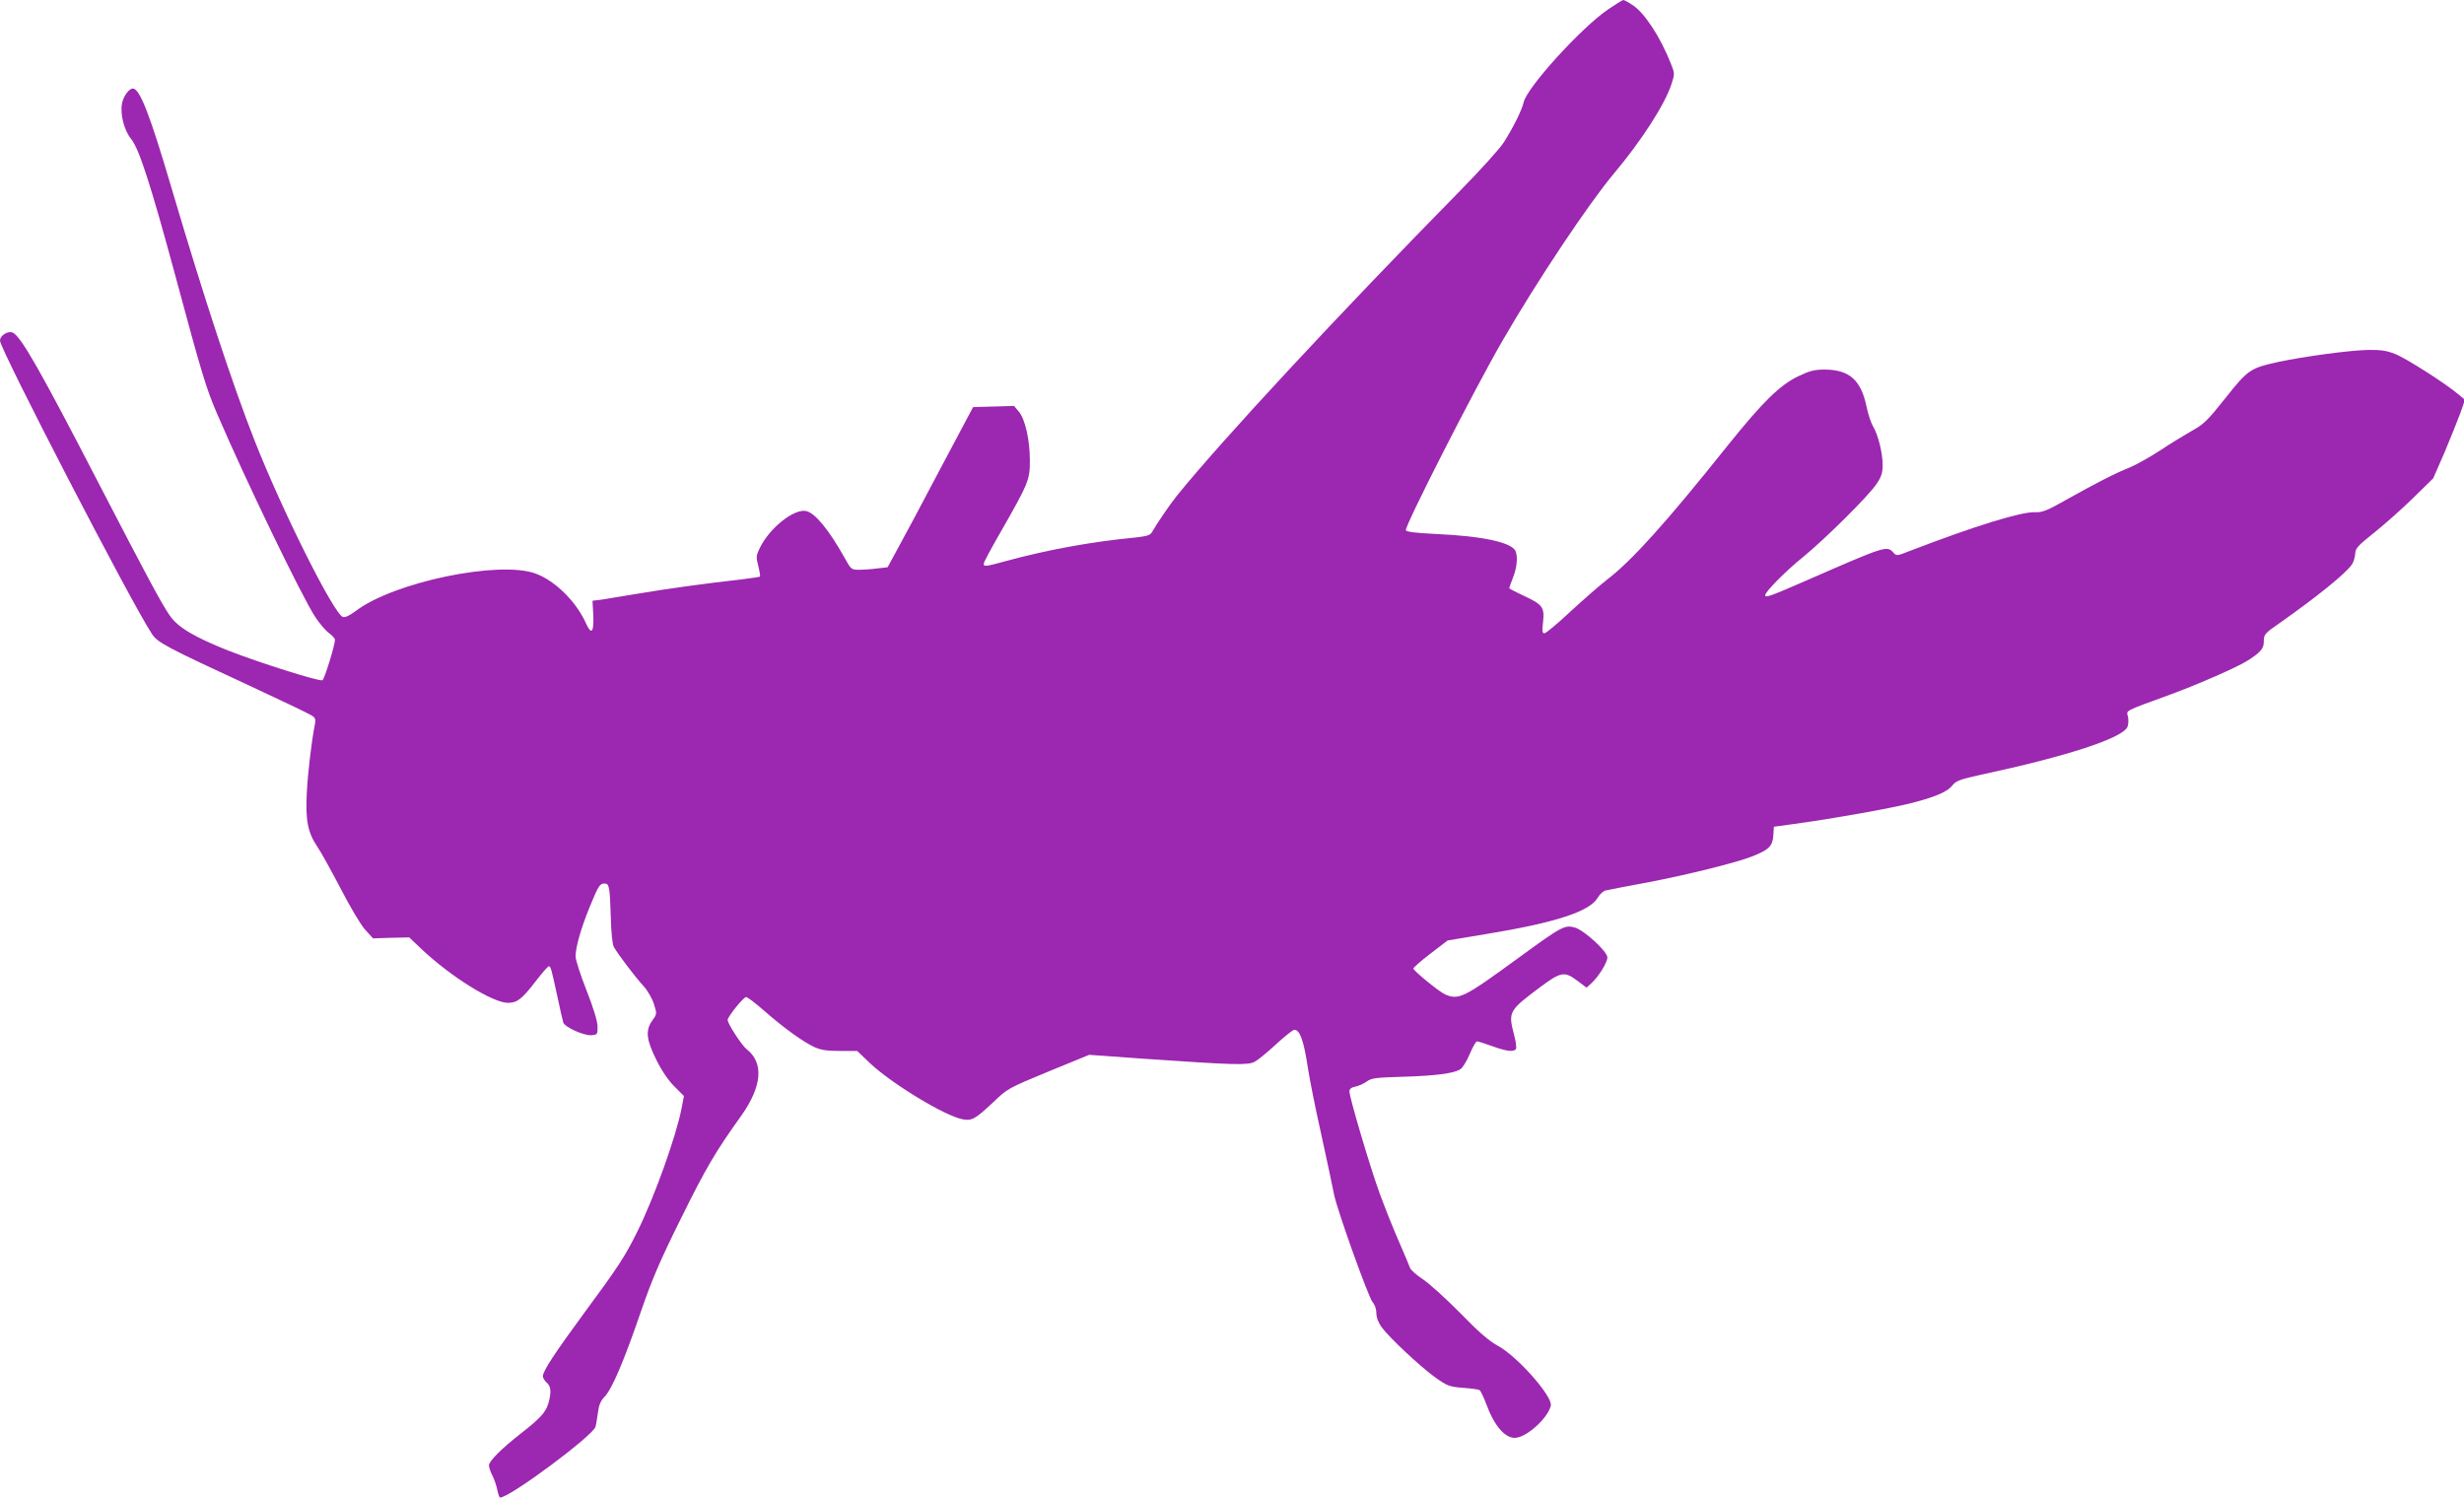 <?xml version="1.0" standalone="no"?>
<!DOCTYPE svg PUBLIC "-//W3C//DTD SVG 20010904//EN"
 "http://www.w3.org/TR/2001/REC-SVG-20010904/DTD/svg10.dtd">
<svg version="1.0" xmlns="http://www.w3.org/2000/svg"
 width="1280pt" height="778pt" viewBox="0 0 1280 778"
 preserveAspectRatio="xMidYMid meet">
<g transform="translate(0,778) scale(0.1,-0.1)"
fill="#9c27b0" stroke="none">
<path d="M8355 7732 c-138 -93 -424 -407 -440 -484 -9 -39 -52 -127 -102 -206
-19 -31 -122 -145 -227 -252 -633 -644 -1238 -1296 -1472 -1585 -37 -46 -103
-143 -130 -190 -9 -16 -27 -21 -90 -28 -222 -21 -452 -63 -669 -122 -102 -28
-115 -30 -115 -14 0 7 38 78 84 158 149 260 156 278 156 376 0 109 -24 216
-57 256 l-25 30 -106 -3 -107 -3 -170 -320 c-93 -177 -193 -364 -222 -416
l-52 -96 -53 -6 c-29 -4 -72 -7 -95 -7 -40 0 -42 1 -76 63 -82 146 -153 232
-199 242 -62 14 -191 -88 -241 -192 -19 -39 -20 -47 -8 -93 7 -28 11 -53 9
-55 -2 -3 -49 -9 -104 -16 -180 -20 -387 -49 -529 -73 -77 -13 -162 -27 -188
-31 l-49 -6 4 -76 c4 -89 -10 -104 -38 -41 -51 113 -159 220 -261 258 -188 70
-739 -44 -936 -195 -31 -23 -54 -34 -66 -30 -46 14 -315 551 -458 915 -114
289 -263 742 -428 1300 -117 398 -169 530 -205 530 -20 0 -49 -40 -56 -77 -11
-57 11 -141 48 -186 41 -52 100 -233 229 -710 137 -509 160 -585 217 -717 143
-334 440 -950 510 -1056 22 -33 54 -71 71 -83 17 -12 31 -28 31 -34 1 -26 -55
-207 -65 -211 -19 -7 -330 92 -489 154 -178 71 -262 121 -304 182 -43 62 -119
204 -362 673 -310 600 -409 773 -452 796 -25 13 -68 -13 -68 -41 0 -44 682
-1362 789 -1523 29 -45 72 -68 513 -272 161 -75 304 -143 317 -152 19 -12 22
-20 17 -46 -17 -82 -37 -252 -42 -352 -8 -143 4 -209 54 -283 21 -31 76 -131
123 -221 47 -91 102 -184 125 -210 l42 -46 94 3 94 2 64 -61 c153 -144 370
-279 449 -279 48 0 73 20 146 115 32 41 61 75 66 75 10 0 13 -12 44 -155 14
-66 28 -128 31 -137 7 -24 109 -70 147 -66 31 3 32 4 31 48 -1 28 -23 98 -58
187 -31 79 -56 157 -56 174 0 47 27 143 72 254 47 114 53 125 79 125 24 0 27
-18 32 -175 2 -82 8 -139 16 -155 18 -33 110 -155 155 -204 20 -22 44 -63 53
-92 16 -51 16 -52 -8 -85 -37 -52 -32 -99 20 -204 28 -57 62 -107 94 -139 l50
-50 -12 -62 c-26 -140 -143 -468 -231 -644 -63 -127 -97 -180 -273 -418 -157
-214 -217 -305 -217 -332 0 -8 9 -23 20 -33 23 -19 25 -52 8 -110 -14 -45 -42
-76 -142 -154 -101 -79 -166 -144 -166 -166 0 -10 8 -34 19 -55 10 -20 21 -54
25 -75 4 -20 10 -37 14 -37 51 0 482 321 496 368 2 9 8 42 12 72 5 41 14 62
35 84 38 39 101 187 188 441 59 171 98 262 211 490 128 259 177 342 311 529
108 153 118 274 28 345 -26 20 -99 133 -99 152 0 17 82 119 96 119 7 0 51 -33
97 -74 103 -90 200 -159 258 -186 33 -15 66 -20 133 -20 l89 0 67 -64 c114
-107 389 -274 481 -291 48 -9 66 2 159 89 74 71 78 73 286 159 l212 87 278
-20 c478 -33 546 -35 582 -16 17 9 67 50 111 91 45 41 87 75 95 75 29 0 49
-56 71 -203 8 -51 38 -205 69 -342 30 -138 60 -277 66 -310 17 -84 179 -536
201 -561 11 -12 19 -35 19 -56 0 -23 10 -49 28 -74 41 -55 200 -204 278 -260
62 -44 72 -48 143 -54 42 -3 81 -8 87 -12 6 -4 21 -36 34 -70 41 -113 96 -178
149 -178 58 0 171 100 187 167 12 47 -176 259 -276 312 -44 24 -98 70 -193
168 -73 74 -160 153 -194 176 -35 23 -66 50 -69 62 -4 11 -30 74 -59 140 -29
66 -73 177 -99 248 -50 138 -156 496 -156 527 0 13 10 21 32 25 18 4 44 16 59
27 23 17 47 20 185 24 170 5 266 17 300 39 12 7 34 43 49 79 15 36 32 66 38
66 5 0 41 -11 79 -25 77 -28 116 -32 124 -12 2 7 -2 40 -11 72 -31 119 -27
125 139 249 105 78 124 81 191 30 l47 -35 25 23 c37 33 83 108 83 134 0 31
-119 140 -168 155 -53 15 -67 8 -292 -156 -286 -209 -312 -222 -383 -191 -30
13 -159 118 -165 134 -1 4 38 39 88 77 l90 69 198 33 c360 59 539 117 581 188
11 19 30 37 43 39 13 3 109 22 213 41 210 40 463 103 545 135 89 35 108 54
112 108 l3 47 95 13 c202 27 522 84 628 112 125 33 181 58 208 94 16 19 42 29
144 51 448 96 729 188 761 247 5 10 7 33 4 52 -8 38 -31 26 220 118 145 53
342 140 396 173 69 43 89 65 89 99 0 41 3 44 85 101 189 133 343 257 373 303
9 14 16 39 17 56 0 26 13 41 100 110 55 44 146 125 203 181 l102 100 59 135
c31 74 68 166 82 204 l24 69 -35 29 c-66 56 -271 187 -328 209 -45 18 -75 22
-142 21 -96 -2 -331 -34 -463 -62 -147 -32 -159 -40 -277 -189 -93 -117 -113
-136 -175 -170 -38 -22 -113 -67 -165 -102 -52 -34 -122 -73 -155 -87 -80 -32
-175 -81 -325 -165 -106 -60 -131 -70 -168 -68 -72 3 -312 -71 -653 -202 -66
-26 -67 -26 -84 -7 -33 36 -40 34 -447 -144 -195 -85 -218 -93 -218 -78 0 18
108 127 194 196 113 92 344 320 385 383 25 37 31 57 31 98 0 62 -24 158 -50
200 -10 17 -26 64 -34 104 -29 137 -89 190 -216 191 -54 0 -78 -6 -137 -34
-98 -47 -186 -134 -370 -363 -316 -396 -496 -596 -623 -693 -41 -32 -128 -108
-194 -169 -65 -61 -125 -111 -133 -111 -11 0 -13 11 -7 60 8 76 -3 90 -103
136 -40 19 -73 36 -73 38 0 3 9 28 20 56 20 51 25 104 14 135 -18 47 -171 80
-417 91 -103 5 -150 11 -154 19 -7 20 358 737 504 988 176 305 445 708 575
863 146 174 268 363 302 470 16 49 16 54 -4 103 -54 138 -139 268 -201 306
-21 14 -42 25 -46 25 -5 0 -39 -22 -78 -48z"/>
</g>
</svg>
